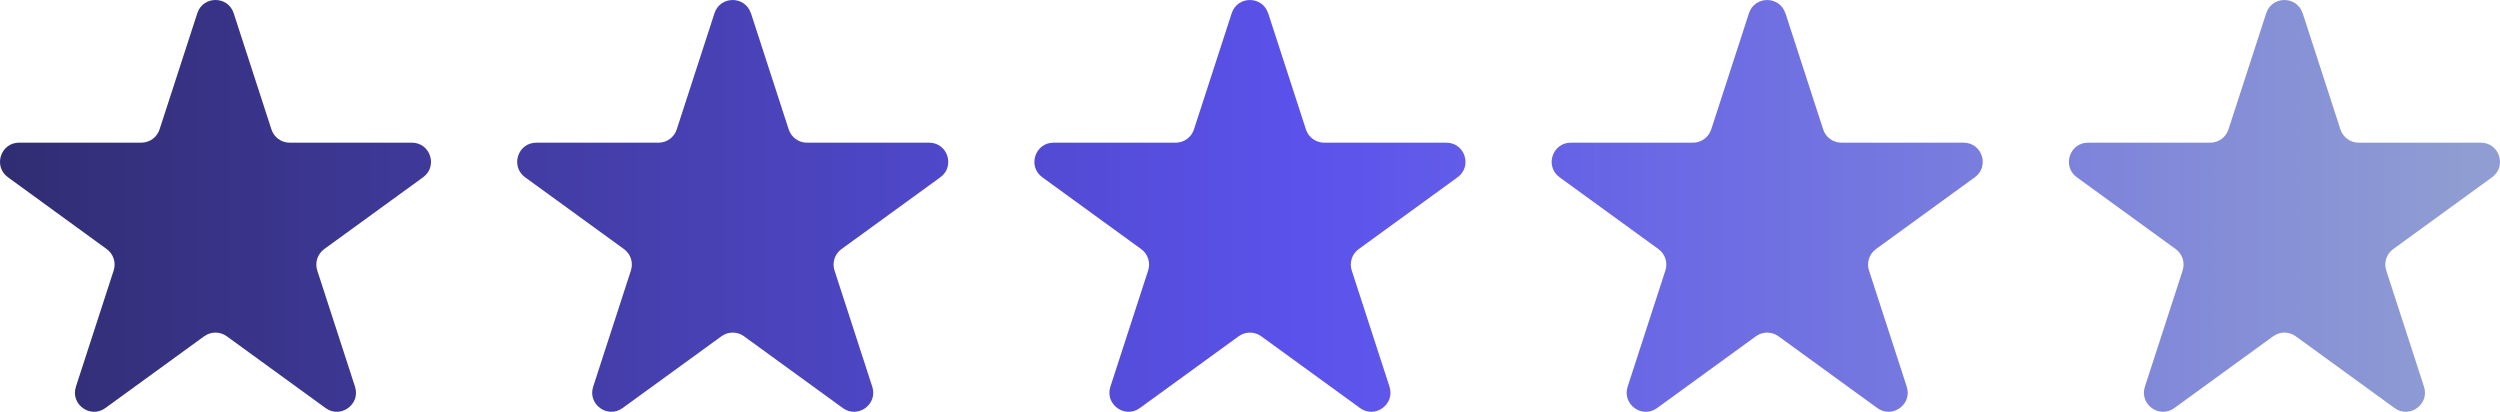 <?xml version="1.0" encoding="UTF-8"?>
<svg data-id="Layer_2" xmlns="http://www.w3.org/2000/svg" xmlns:xlink="http://www.w3.org/1999/xlink" viewBox="0 0 941.51 155.09">
  <defs>
    <style>
      .cls-1 {
        fill: url(#linear-gradient-2);
      }

      .cls-2 {
        fill: url(#linear-gradient-4);
      }

      .cls-3 {
        fill: url(#linear-gradient-3);
      }

      .cls-4 {
        fill: url(#linear-gradient-5);
      }

      .cls-5 {
        fill: url(#linear-gradient);
      }
    </style>
    <linearGradient id="linear-gradient" x1="-.28" y1="77.54" x2="930.19" y2="77.54" gradientUnits="userSpaceOnUse">
      <stop offset="0" stop-color="#312d72"/>
      <stop offset=".53" stop-color="#5b52ec"/>
      <stop offset="1" stop-color="#8f9dd2"/>
    </linearGradient>
    <linearGradient id="linear-gradient-2" y1="77.54" y2="77.54" xlink:href="#linear-gradient"/>
    <linearGradient id="linear-gradient-3" y1="77.54" y2="77.54" xlink:href="#linear-gradient"/>
    <linearGradient id="linear-gradient-4" y1="77.54" y2="77.54" xlink:href="#linear-gradient"/>
    <linearGradient id="linear-gradient-5" y1="77.54" y2="77.54" xlink:href="#linear-gradient"/>
  </defs>
  <g id="Layer_1-2" data-name="Layer_1">
    <path class="cls-5" d="M88.01,4.98l14.22,43.77c.96,2.97,3.73,4.98,6.85,4.98h46.03c6.98,0,9.88,8.93,4.23,13.03l-37.24,27.05c-2.52,1.83-3.58,5.08-2.62,8.05l14.22,43.77c2.16,6.63-5.44,12.15-11.08,8.05l-37.24-27.05c-2.52-1.83-5.94-1.83-8.47,0l-37.24,27.05c-5.64,4.1-13.24-1.42-11.08-8.05l14.22-43.77c.96-2.97-.09-6.22-2.62-8.05L2.98,66.75c-5.64-4.1-2.74-13.03,4.23-13.03h46.03c3.12,0,5.88-2.01,6.85-4.98l14.22-43.77c2.16-6.63,11.54-6.63,13.7,0Z"/>
    <path class="cls-1" d="M282.81,4.98l14.22,43.77c.96,2.97,3.73,4.98,6.85,4.98h46.03c6.98,0,9.88,8.93,4.23,13.03l-37.24,27.05c-2.52,1.83-3.58,5.08-2.62,8.05l14.22,43.77c2.16,6.63-5.44,12.15-11.08,8.05l-37.24-27.05c-2.52-1.83-5.94-1.83-8.47,0l-37.24,27.05c-5.64,4.1-13.24-1.42-11.08-8.05l14.22-43.77c.96-2.97-.09-6.22-2.62-8.05l-37.24-27.05c-5.64-4.1-2.74-13.03,4.23-13.03h46.03c3.12,0,5.88-2.01,6.85-4.98l14.22-43.77c2.16-6.63,11.54-6.63,13.7,0Z"/>
    <path class="cls-3" d="M477.6,4.98l14.22,43.77c.96,2.97,3.73,4.98,6.85,4.98h46.03c6.98,0,9.88,8.93,4.23,13.03l-37.24,27.05c-2.52,1.83-3.58,5.08-2.62,8.05l14.22,43.77c2.16,6.63-5.44,12.15-11.08,8.05l-37.24-27.05c-2.52-1.83-5.94-1.83-8.47,0l-37.24,27.05c-5.64,4.1-13.24-1.42-11.08-8.05l14.22-43.77c.96-2.97-.09-6.22-2.62-8.05l-37.24-27.05c-5.64-4.1-2.74-13.03,4.23-13.03h46.03c3.12,0,5.88-2.01,6.85-4.98l14.22-43.77c2.16-6.63,11.54-6.63,13.7,0Z"/>
    <path class="cls-2" d="M672.4,4.98l14.22,43.77c.96,2.97,3.73,4.98,6.85,4.98h46.03c6.98,0,9.88,8.93,4.23,13.03l-37.24,27.05c-2.52,1.83-3.58,5.08-2.62,8.05l14.22,43.77c2.16,6.63-5.44,12.15-11.08,8.05l-37.24-27.05c-2.52-1.83-5.94-1.83-8.47,0l-37.24,27.05c-5.64,4.1-13.24-1.42-11.08-8.05l14.22-43.77c.96-2.97-.09-6.22-2.62-8.05l-37.24-27.05c-5.64-4.1-2.74-13.03,4.23-13.03h46.03c3.12,0,5.88-2.01,6.85-4.98l14.22-43.77c2.16-6.63,11.54-6.63,13.7,0Z"/>
    <path class="cls-4" d="M867.2,4.98l14.22,43.77c.96,2.97,3.73,4.98,6.85,4.98h46.03c6.98,0,9.88,8.93,4.23,13.03l-37.24,27.05c-2.52,1.83-3.58,5.08-2.62,8.05l14.22,43.77c2.16,6.63-5.44,12.15-11.08,8.05l-37.24-27.05c-2.52-1.83-5.94-1.83-8.47,0l-37.24,27.05c-5.64,4.1-13.24-1.42-11.08-8.05l14.22-43.77c.96-2.97-.09-6.22-2.62-8.05l-37.24-27.05c-5.64-4.1-2.74-13.03,4.23-13.03h46.03c3.12,0,5.88-2.01,6.85-4.98l14.22-43.77c2.16-6.63,11.54-6.63,13.7,0Z"/>
  </g>
</svg>